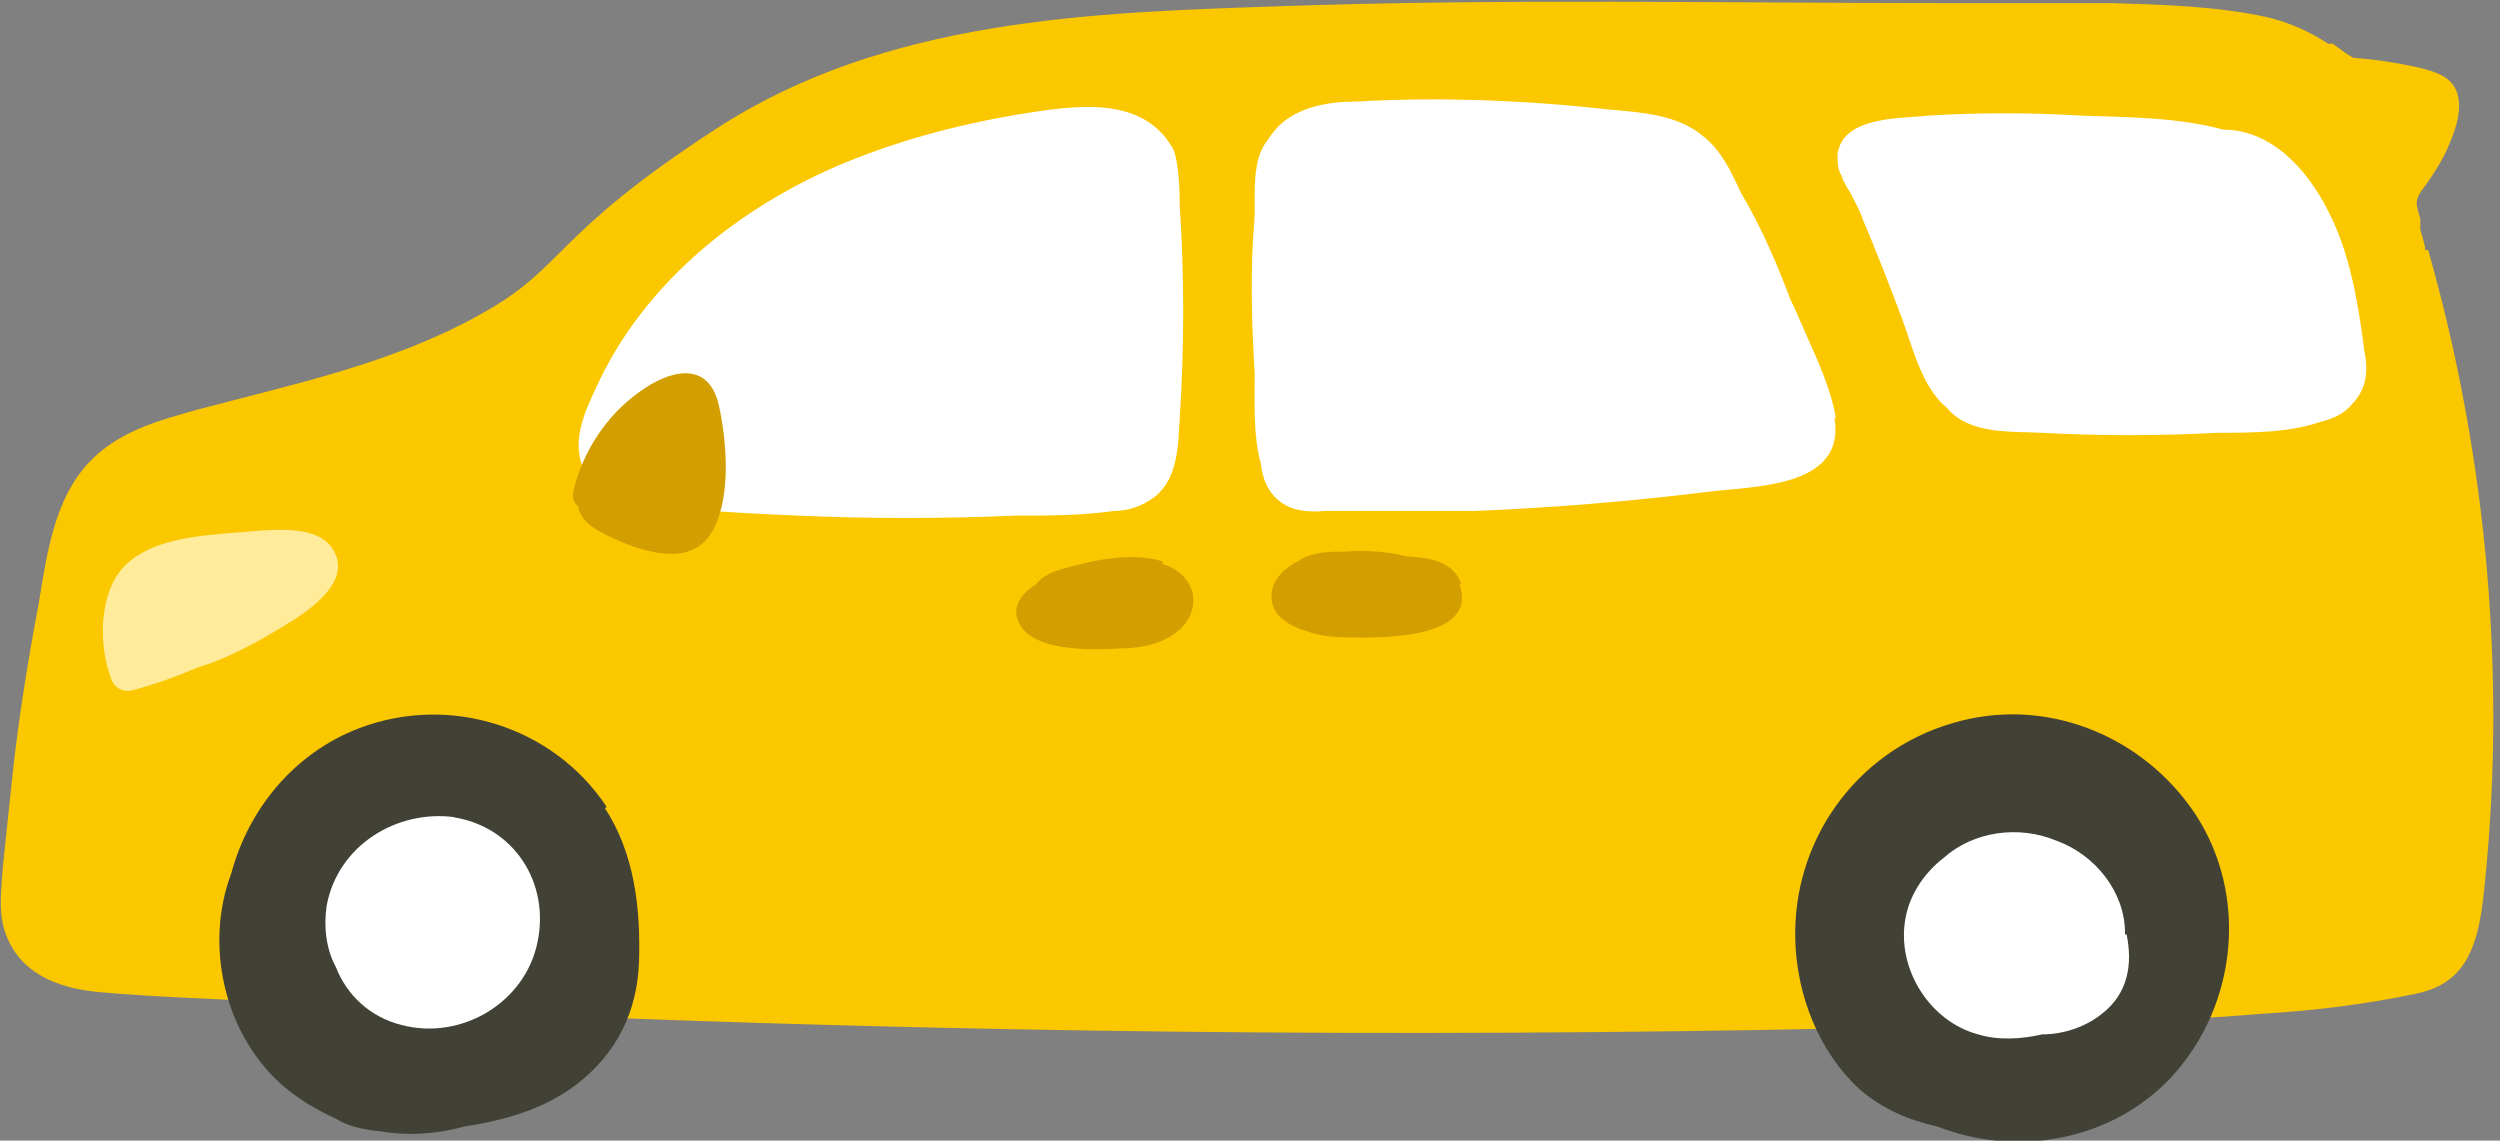 <?xml version="1.0" encoding="UTF-8"?>
<svg xmlns="http://www.w3.org/2000/svg" version="1.1" viewBox="0 0 160 73">
  <rect x="0" y="0" width="160" height="73" fill="#808080" stroke="none"/>
  <defs>
    <style>
      .cls-1 {
        fill: #fbc800;
      }

      .cls-2 {
        fill: #ffeb9a;
      }

      .cls-3 {
        fill: #fff;
      }

      .cls-4 {
        fill: #424136;
      }

      .cls-5 {
        fill: #d39f00;
      }
    </style>
  </defs>
  <!-- Generator: Adobe Illustrator 28.6.0, SVG Export Plug-In . SVG Version: 1.2.0 Build 709)  -->
  <g>
    <g id="_レイヤー_1" data-name="レイヤー_1">
      <g>
        <path class="cls-1" d="M155.2,15.8c-.1-.4-.2-.8-.3-1.1v-.7c-.3-1-.4-1.2.3-2.1.5-.7.9-1.3,1.3-2.1.5-1.1,1.1-2.5.8-3.7-.3-1.2-1.4-1.5-2.6-1.8-1.4-.3-2.7-.5-4.1-.6-.5-.3-.9-.6-1.3-.9h-.3c-1.2-.8-2.6-1.4-3.9-1.7-3.2-.7-6.6-.8-9.9-.9-3.5,0-7.1,0-10.6,0-14.2,0-28.5-.3-42.7.2-12,.4-25.2.8-36,7.8s-9.6,8.9-15.3,12c-5.6,3.1-11.9,4.4-17.9,6-2.5.7-5.2,1.4-7.1,3.5-2.1,2.3-2.6,5.7-3.1,8.8-.7,3.7-1.3,7.4-1.7,11.1-.2,1.9-.4,3.8-.6,5.7-.1,1.6-.4,3.3.3,4.8,1.1,2.5,3.7,3.2,5.9,3.4,3.4.3,6.9.4,10.4.6,7.1.4,14.1.7,21.2,1,28.4,1.1,56.8,1.3,85.2.6,7.1-.2,14.2-.2,21.3-.8,3.4-.2,6.8-.6,10.1-1.3,3-.6,3.9-2.7,4.3-5.9,1.6-13.9.3-28.4-3.5-41.7h-.2Z"/>
        <path class="cls-4" d="M38.8,51.6c-3.4-5.1-10-7.2-15.8-5-4.2,1.6-7.1,5.2-8.2,9.3-1.7,4.5-.5,10.1,3.1,13.4,1.1,1,2.3,1.7,3.6,2.3.8.5,1.8.7,2.8.8,1.8.3,3.6.2,5.4-.3,2.6-.4,5.1-1.1,7.2-2.7,2.6-2,3.9-4.7,4-7.9.1-3.4-.3-6.9-2.2-9.8h.1Z"/>
        <path class="cls-4" d="M140.5,52.1c-3.4-5.1-9.7-7.6-15.6-5.8-6.1,1.8-10.2,7.5-10,13.9.1,3.5,1.5,7.1,4.1,9.5,1.5,1.3,3.2,2,5,2.4,5.1,2,11.2.9,15-3.2,4.2-4.6,4.9-11.6,1.5-16.8Z"/>
        <path class="cls-3" d="M29.1,52.3c-3.7-.5-7.5,1.8-8.2,5.7-.2,1.4,0,2.8.6,3.9.7,1.8,2.2,3.2,4.2,3.7,3.8,1,7.9-1.4,8.7-5.3.8-3.8-1.5-7.4-5.4-8h0Z"/>
        <path class="cls-3" d="M136,59.7c0-2.6-1.9-5-4.4-5.9-2.4-1-5.3-.6-7.2,1.1-1.3,1-2.3,2.5-2.5,4.2-.4,3.1,1.7,6.3,4.7,7.1,1.3.4,2.8.3,4.1,0,1.4,0,2.8-.5,3.8-1.3,1.7-1.3,2-3.2,1.6-5.1h-.1Z"/>
        <path class="cls-3" d="M75.5,13.1c0-1.9-.2-3.3-.5-3.7-2-3.4-6.5-2.6-9.7-2.1-4.2.7-8.2,1.8-11.9,3.4-6.6,2.9-12.3,7.7-15.2,14-.6,1.3-1.4,2.9-1.1,4.5.2,1.3,1.2,2.2,2.3,2.6,1.6.6,3.4.6,5,.8,2.2.2,4.4.3,6.7.4,4.5.2,9.2.2,13.9,0,2,0,4.2,0,6.3-.3.9,0,1.8-.3,2.6-.9,1.5-1.2,1.5-3.3,1.6-5,.3-4.6.3-9.2,0-13.7h0Z"/>
        <path class="cls-3" d="M117.5,26.8c-.3-1.9-1.2-3.8-2-5.6-.3-.7-.6-1.4-.9-2-.9-2.4-1.9-4.7-3.2-6.9-.6-1.3-1.2-2.6-2.3-3.5-1.7-1.5-4.1-1.6-6.2-1.8-5.4-.6-10.8-.8-16.1-.5-1.7,0-3.6.3-4.9,1.5-.3.3-.6.7-.8,1-.7.9-.8,2.2-.8,3.5v1.3c-.3,3.4-.2,6.8,0,10.1,0,2-.1,4,.4,5.8.1.9.4,1.7,1.1,2.3.8.7,1.9.8,3,.7h9.6c4.9-.2,9.8-.6,14.7-1.2,3-.4,9.1-.2,8.3-4.8h0Z"/>
        <path class="cls-3" d="M151.3,22.3c-.4-3-.9-6.1-2.3-8.8-1.3-2.6-3.6-5.2-6.7-5.2-2.9-.8-6.2-.8-9.1-.9-3.3-.2-6.5-.2-9.8,0-1.7.2-5.5,0-5.8,2.5,0,.5,0,1,.3,1.4h0s0,.2.1.3c.1.2.2.4.4.7.3.6.6,1.1.8,1.7.9,2.1,1.7,4.2,2.5,6.3.7,1.9,1.3,4.5,2.9,5.8,1.4,1.7,4,1.5,6.1,1.6,3.7.2,7.4.2,11.2,0,2.1,0,4.6,0,6.6-.7.8-.2,1.5-.5,2-1.1,1.1-1.1,1.1-2.5.7-3.9v.2Z"/>
        <path class="cls-5" d="M46,25.9c-.7-2.9-3.2-2.2-5.1-.8-2.1,1.5-3.6,3.8-4.2,6.3-.1.4,0,.8.3,1,.2,1.2,1.5,1.7,2.8,2.3,2,.8,4.7,1.5,5.9-.9,1.1-2.2.8-5.6.3-7.9h0Z"/>
        <path class="cls-2" d="M21.2,35c-1.2-1.6-4.5-1-6.3-.9-2.3.2-5.2.4-6.9,2.1-1.7,1.7-1.7,5.1-.9,7.2.2.6.7.9,1.3.8,1.5-.4,2.9-.9,4.3-1.5,2.4-.7,5.1-2.4,6.2-3.1,1.4-.9,3.7-2.7,2.3-4.6Z"/>
        <path class="cls-5" d="M74.3,35.9c-2-.6-4.6,0-6.6.6-.6.2-1.1.5-1.4.9-1,.6-1.8,1.7-.8,2.9,1.2,1.4,4.6,1.3,6.2,1.2,1.6,0,3.8-.5,4.5-2.2.6-1.5-.4-2.8-1.8-3.2v-.2Z"/>
        <path class="cls-5" d="M93.5,37.3c-.6-1.5-2.2-1.6-3.5-1.7h0c-1.2-.3-2.6-.4-3.8-.3-1.1,0-2.2,0-3.1.6-1,.5-1.9,1.4-1.7,2.6.2,1.3,1.8,1.8,2.9,2.1.9.2,1.8.2,2.7.2h.4c2.6,0,7.1-.4,6-3.4h.1Z"/>
      </g>
    </g>
  </g>
</svg>